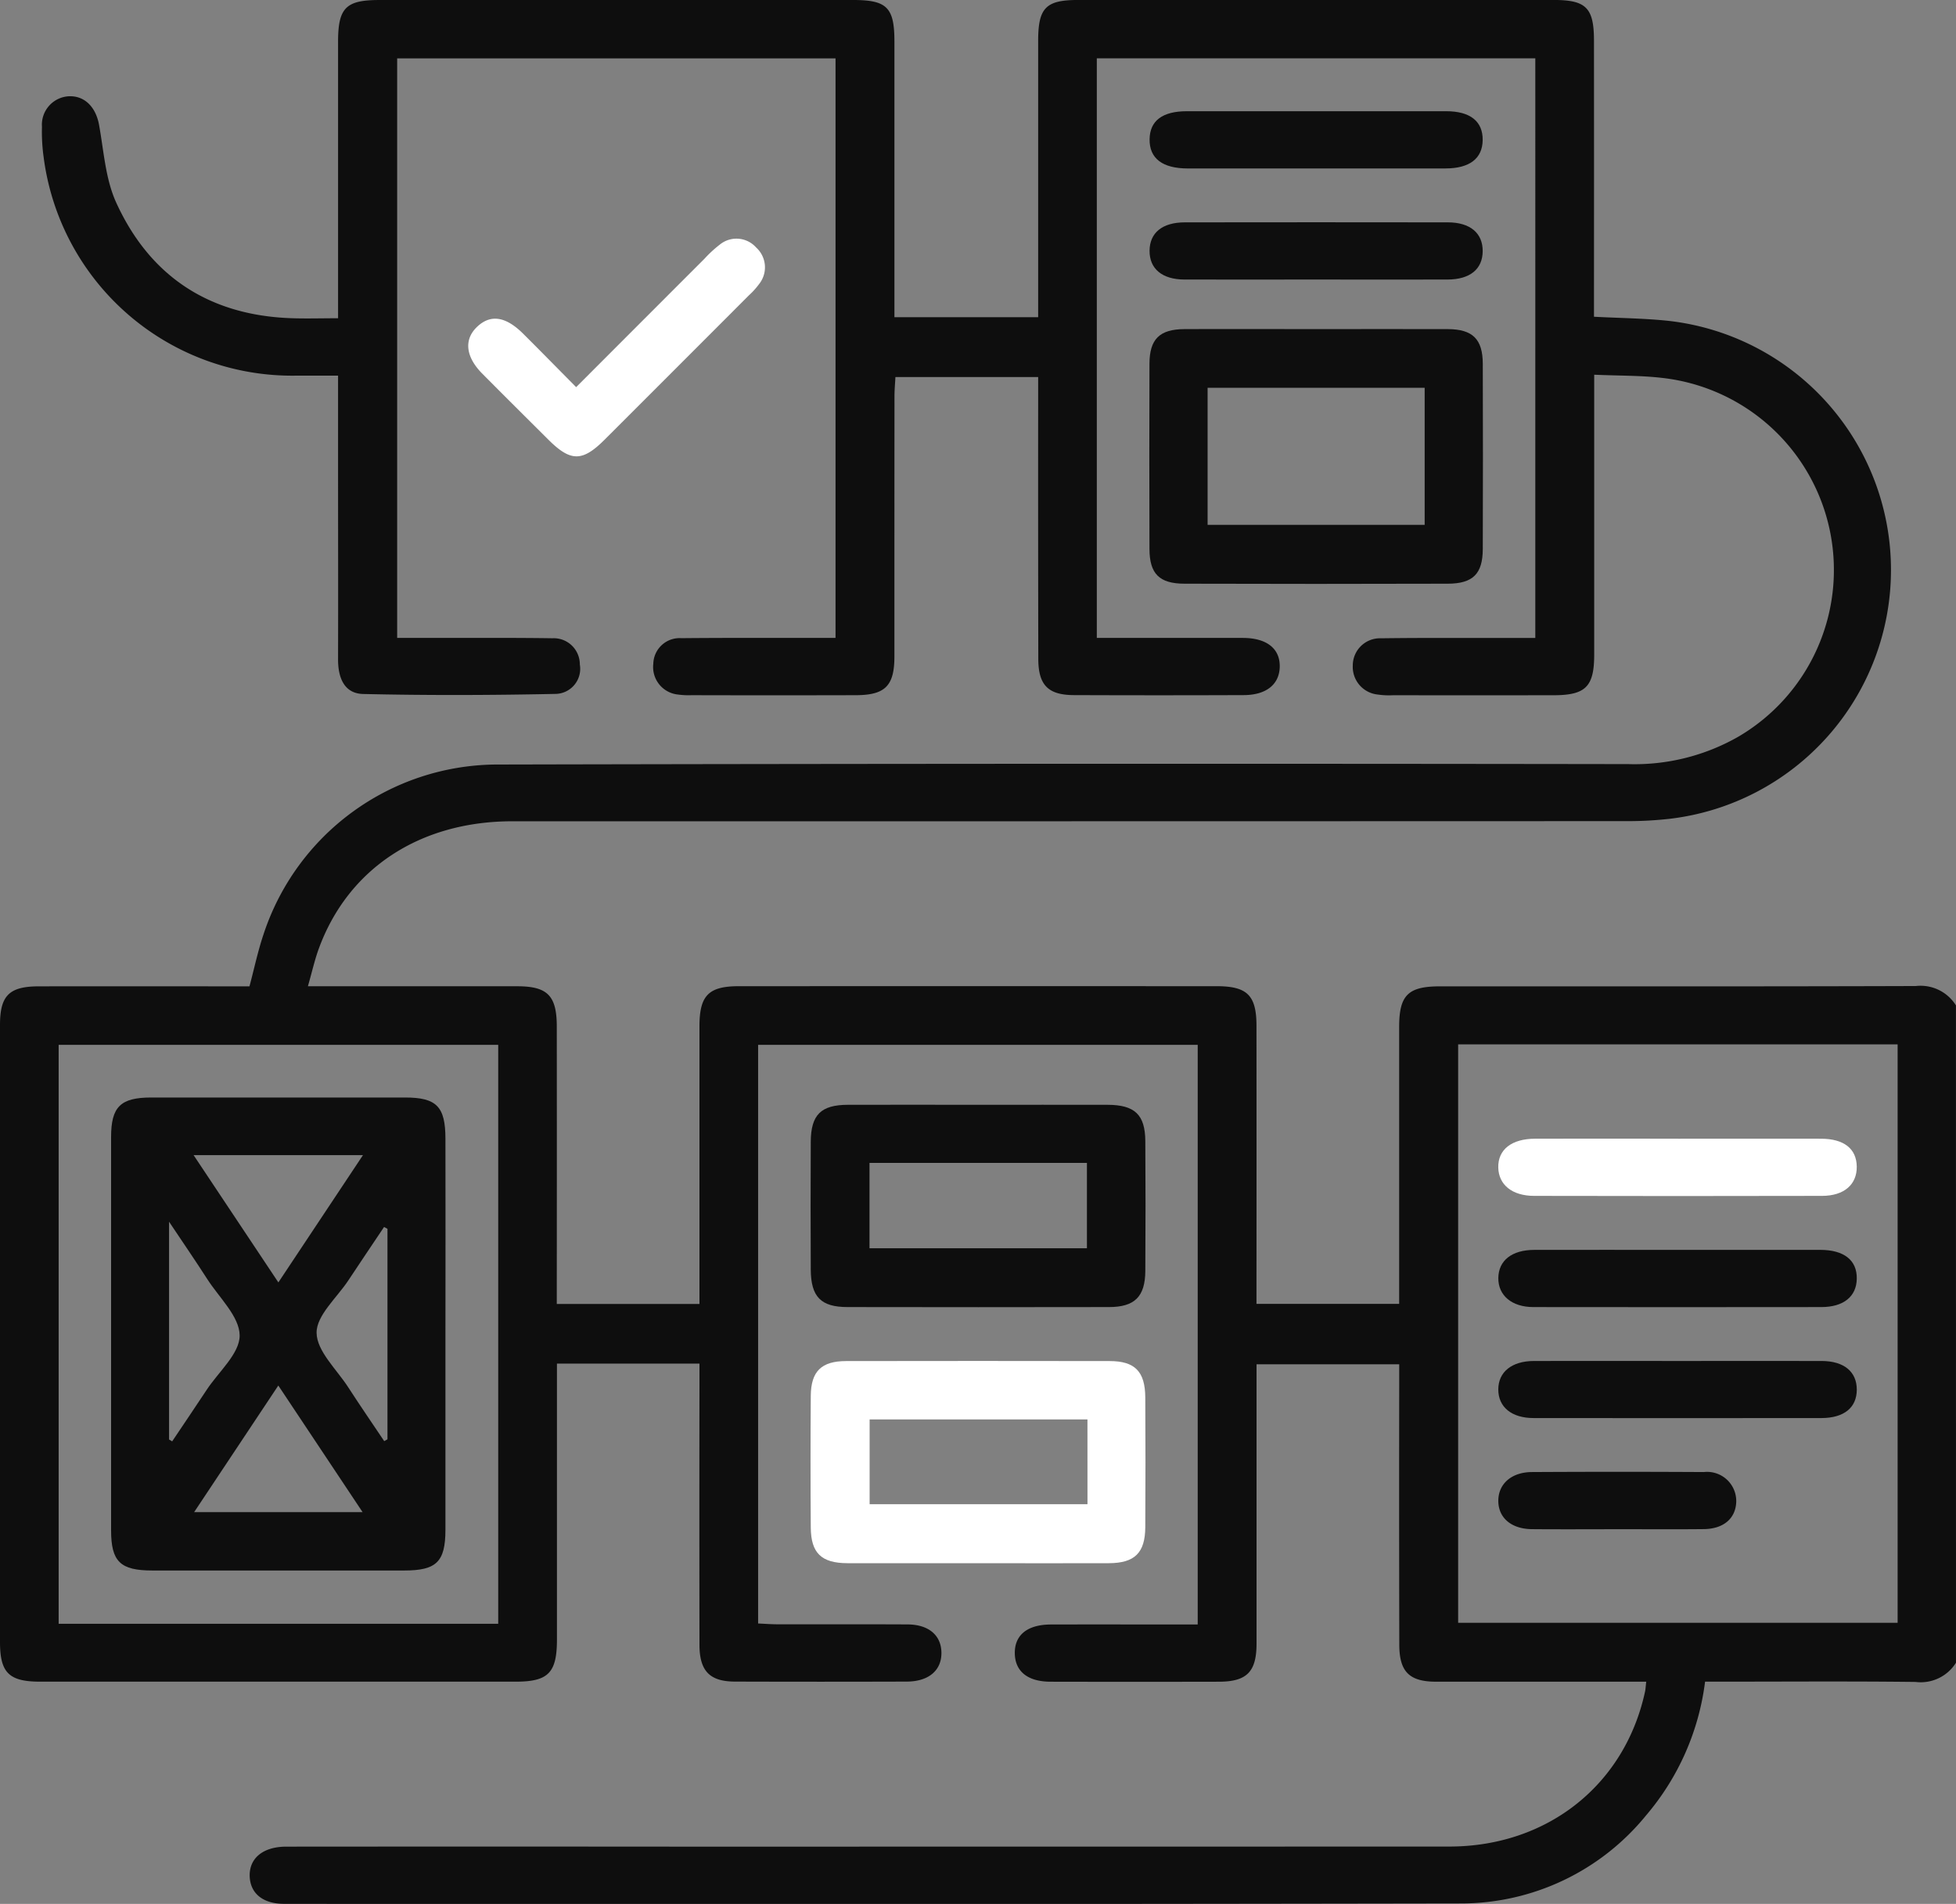 <svg xmlns="http://www.w3.org/2000/svg" width="165.801" height="161.349" viewBox="0 0 165.801 161.349"><rect x="0" y="0" width="165.801" height="161.349" fill="#808080" stroke="none"/><g transform="translate(0 0)"><path d="M165.8,140.906a3.515,3.515,0,0,1-3.421,1.633c-5.342-.065-10.686-.025-16.029-.025h-1.819a21.583,21.583,0,0,1-4.995,11.327,20.235,20.235,0,0,1-15.717,7.47q-49.869.086-99.738.032c-1.8,0-2.867-.887-2.915-2.332-.051-1.528,1.125-2.512,3.1-2.514q16.677-.014,33.354,0,32.625,0,65.25-.008c8.318-.008,14.873-5.244,16.574-13.138.045-.207.05-.422.1-.832h-1.769q-8.015,0-16.029,0c-2.281,0-3.129-.838-3.134-3.134q-.024-10.929-.007-21.858v-1.908H106.511v1.809q0,10.929,0,21.858c0,2.4-.828,3.229-3.193,3.234q-7.124.015-14.248,0c-1.933,0-3.008-.854-3.049-2.36-.044-1.584,1.048-2.485,3.069-2.49,4.1-.01,8.2,0,12.434,0V88.547H64.262v49.038c.52.023,1.085.068,1.652.069,3.67.007,7.34-.009,11.01.01,1.788.009,2.846.908,2.876,2.366.031,1.517-1.069,2.473-2.937,2.479q-7.286.023-14.572,0c-2.134-.008-2.992-.9-3-3.1q-.018-11.01,0-22.02v-1.828H47.21v1.836q0,10.767,0,21.534c0,2.841-.73,3.584-3.507,3.585q-20.158,0-40.316,0C.762,142.511,0,141.758,0,139.16q0-26.148,0-52.3c0-2.494.783-3.269,3.3-3.271,5.932-.006,11.865,0,17.847,0,.4-1.5.707-2.962,1.178-4.369A20.915,20.915,0,0,1,42.013,64.791q48.007-.106,96.014-.035a17.724,17.724,0,0,0,9.3-2.31,16.376,16.376,0,0,0-6.4-30.416c-1.811-.215-3.652-.18-5.794-.274v2.009q0,10.848,0,21.7c0,2.734-.72,3.45-3.448,3.454q-6.8.01-13.6,0a6.6,6.6,0,0,1-1.291-.058,2.355,2.355,0,0,1-2.125-2.452,2.307,2.307,0,0,1,2.406-2.316c3.669-.05,7.34-.023,11.01-.027h2.056V4.941H92.972V54.062h1.7c3.562,0,7.124-.007,10.686,0,2.021.006,3.151.907,3.12,2.446-.03,1.489-1.134,2.392-3.046,2.4q-7.205.028-14.41,0c-2.185-.01-3.005-.854-3.01-3.069Q87.99,44.83,88,33.821V31.954H75.9c-.026.517-.079,1.082-.079,1.647q-.008,11.01-.006,22.02c0,2.506-.777,3.287-3.282,3.294q-6.962.018-13.925,0a6.549,6.549,0,0,1-1.13-.054,2.344,2.344,0,0,1-2.1-2.613,2.228,2.228,0,0,1,2.375-2.165c3.67-.035,7.34-.019,11.01-.022h2.061V4.947H33.666V54.062c1.418,0,2.754,0,4.089,0,3.022,0,6.045-.017,9.067.028a2.212,2.212,0,0,1,2.327,2.223,2.126,2.126,0,0,1-2.022,2.492c-5.446.114-10.9.132-16.343.008-1.618-.036-2.132-1.4-2.128-2.929.014-5.4,0-10.794,0-16.191,0-2.53,0-5.059,0-7.86-1.246,0-2.352,0-3.457,0A21.242,21.242,0,0,1,3.7,13.324a15.5,15.5,0,0,1-.143-2.582A2.413,2.413,0,0,1,5.876,8.157C7.21,8.121,8.134,9.108,8.4,10.6c.4,2.211.539,4.572,1.45,6.568,2.847,6.239,7.855,9.533,14.762,9.795,1.281.049,2.565.007,4.045.007V24.916q0-10.687,0-21.373c0-2.882.658-3.542,3.5-3.542Q52.239,0,72.316,0c2.871,0,3.5.632,3.5,3.522q0,10.767,0,21.534v1.827H88V25.163q0-10.848,0-21.7c0-2.8.647-3.465,3.388-3.465q20.158,0,40.316,0c2.748,0,3.408.666,3.41,3.446q.008,10.768,0,21.534v1.865c2.212.117,4.3.131,6.366.354a21.239,21.239,0,0,1,.07,42.191,31.4,31.4,0,0,1-3.55.2q-47.278.016-94.556.012c-7.855,0-13.928,4-16.417,10.783-.35.952-.57,1.952-.927,3.2h1.871q7.933,0,15.867,0c2.571,0,3.355.793,3.358,3.4q.011,10.848,0,21.7v1.823H59.29v-1.83q0-10.848,0-21.7c0-2.616.771-3.4,3.35-3.4q20.239-.006,40.478,0c2.607,0,3.386.772,3.388,3.362q.009,10.848,0,21.7V110.5H118.6v-1.929q0-10.768,0-21.534c0-2.706.754-3.448,3.472-3.448,13.439,0,26.878.017,40.316-.026a3.535,3.535,0,0,1,3.409,1.644ZM123.6,137.528h37.253V88.507H123.6ZM42.231,88.546H4.972v49.063H42.231Z" transform="translate(0 0)" fill="#0e0e0e"/><path d="M239.338,64.464c3.722,0,7.444-.013,11.166,0,2.1.01,2.951.849,2.958,2.935q.027,7.848,0,15.7c-.007,2.1-.827,2.934-2.963,2.94q-11.165.034-22.332,0c-2.132-.006-2.952-.844-2.959-2.944q-.025-7.849,0-15.7c.007-2.083.86-2.921,2.962-2.931,3.722-.018,7.444,0,11.166,0m-9.2,16.589h18.4V69.439h-18.4Z" transform="translate(-127.773 -36.573)" fill="#0e0e0e"/><path d="M172.989,216.418c3.67,0,7.34-.009,11.009,0,2.308.007,3.185.836,3.2,3.076q.036,5.5,0,11.009c-.015,2.17-.9,3.052-3.062,3.056q-11.09.021-22.18,0c-2.257,0-3.1-.866-3.116-3.163q-.028-5.424,0-10.847c.013-2.285.86-3.123,3.14-3.131,3.67-.014,7.339,0,11.009,0m-9.17,12.159h18.43v-7.233h-18.43Z" transform="translate(-90.115 -122.79)" fill="#0e0e0e"/><path d="M173.106,283.735c-3.724,0-7.448.011-11.171,0-2.2-.009-3.081-.854-3.1-3.013q-.042-5.585,0-11.171c.017-2.08.905-2.941,2.988-2.945q11.172-.019,22.343,0c2.145,0,3.01.883,3.023,3.08q.033,5.5,0,11.01c-.015,2.165-.9,3.029-3.076,3.039-3.67.017-7.34,0-11.01,0m9.184-12.185H163.823v7.186H182.29Z" transform="translate(-90.109 -151.26)" fill="#fff"/><path d="M100.9,59.326c3.71-3.712,7.287-7.294,10.867-10.871a10.153,10.153,0,0,1,1.3-1.2,2.231,2.231,0,0,1,3.085.242,2.265,2.265,0,0,1,.255,3.091,6.476,6.476,0,0,1-.864.958q-6.116,6.125-12.24,12.241c-1.883,1.879-2.874,1.875-4.758,0s-3.748-3.726-5.608-5.6c-1.41-1.422-1.569-2.874-.462-3.947,1.138-1.1,2.43-.928,3.93.565,1.452,1.445,2.886,2.907,4.491,4.527" transform="translate(-52.057 -26.522)" fill="#fff"/><path d="M239.328,26.63q-5.413,0-10.828,0c-2.169,0-3.273-.853-3.252-2.475.02-1.568,1.081-2.376,3.165-2.377q10.989-.007,21.978,0c2.042,0,3.113.865,3.091,2.45-.022,1.561-1.107,2.4-3.165,2.4-3.663.009-7.326,0-10.989,0" transform="translate(-127.802 -12.353)" fill="#0e0e0e"/><path d="M239.347,48.388c-3.716,0-7.432.01-11.149,0-1.893-.008-2.963-.912-2.955-2.436s1.078-2.408,2.985-2.41q11.149-.016,22.3,0c1.894,0,2.963.915,2.953,2.44s-1.072,2.4-2.984,2.406c-3.716.013-7.432,0-11.149,0" transform="translate(-127.8 -24.698)" fill="#0e0e0e"/><path d="M308.9,244.837q5.979,0,11.958,0c2.029,0,3.131.885,3.1,2.448-.025,1.505-1.111,2.4-3.014,2.4q-12.2.016-24.4,0c-1.841,0-2.992-1-2.97-2.473s1.145-2.369,3.041-2.373c4.093-.01,8.187,0,12.281,0" transform="translate(-166.568 -138.915)" fill="#0e0e0e"/><path d="M308.866,266.6c4.04,0,8.08-.009,12.12,0,1.894.006,2.974.911,2.972,2.43s-1.075,2.4-2.988,2.407q-12.2.012-24.4,0c-1.875,0-3-.936-3-2.421s1.143-2.41,3.014-2.416c4.094-.013,8.188,0,12.282,0" transform="translate(-166.567 -151.261)" fill="#0e0e0e"/><path d="M308.818,223.064c4.039,0,8.079-.008,12.118,0,1.936.005,3,.851,3.019,2.36s-1.056,2.479-2.938,2.484q-12.2.028-24.4,0c-1.878,0-3.021-.944-3.05-2.407-.03-1.518,1.131-2.435,3.131-2.439q6.059-.012,12.118,0" transform="translate(-166.566 -126.561)" fill="#fff"/><path d="M303.712,293.181c-2.428,0-4.856.016-7.284-.005-1.754-.015-2.854-.963-2.854-2.4s1.113-2.431,2.851-2.44q7.283-.04,14.567,0a2.473,2.473,0,0,1,2.75,2.517c-.045,1.41-1.066,2.3-2.747,2.319-2.427.026-4.856.007-7.284.007" transform="translate(-166.569 -163.585)" fill="#0e0e0e"/><path d="M50.1,235.136q0,8.249,0,16.5c-.005,2.7-.765,3.433-3.489,3.434q-10.675,0-21.351,0c-2.726,0-3.5-.754-3.5-3.414q-.006-16.66,0-33.319c0-2.57.8-3.35,3.4-3.352q10.756-.007,21.512,0c2.675,0,3.425.76,3.429,3.494q.013,8.33,0,16.66m-14.169,4.258L28.8,250.122H43.077l-7.143-10.728m-7.18-19.524,7.185,10.785,7.17-10.785Zm16.433,6.243-.289-.155c-1.009,1.507-2.025,3.009-3.025,4.522-.977,1.478-2.711,2.976-2.694,4.449.018,1.551,1.7,3.094,2.685,4.619s2.03,3.04,3.047,4.558l.276-.154ZM26.674,243.967l.263.159c.978-1.458,1.964-2.912,2.932-4.377,1.01-1.528,2.8-3.072,2.788-4.6-.01-1.6-1.733-3.2-2.744-4.774-.967-1.506-1.983-2.982-3.239-4.863Z" transform="translate(-12.343 -121.975)" fill="#0e0e0e"/></g></svg>